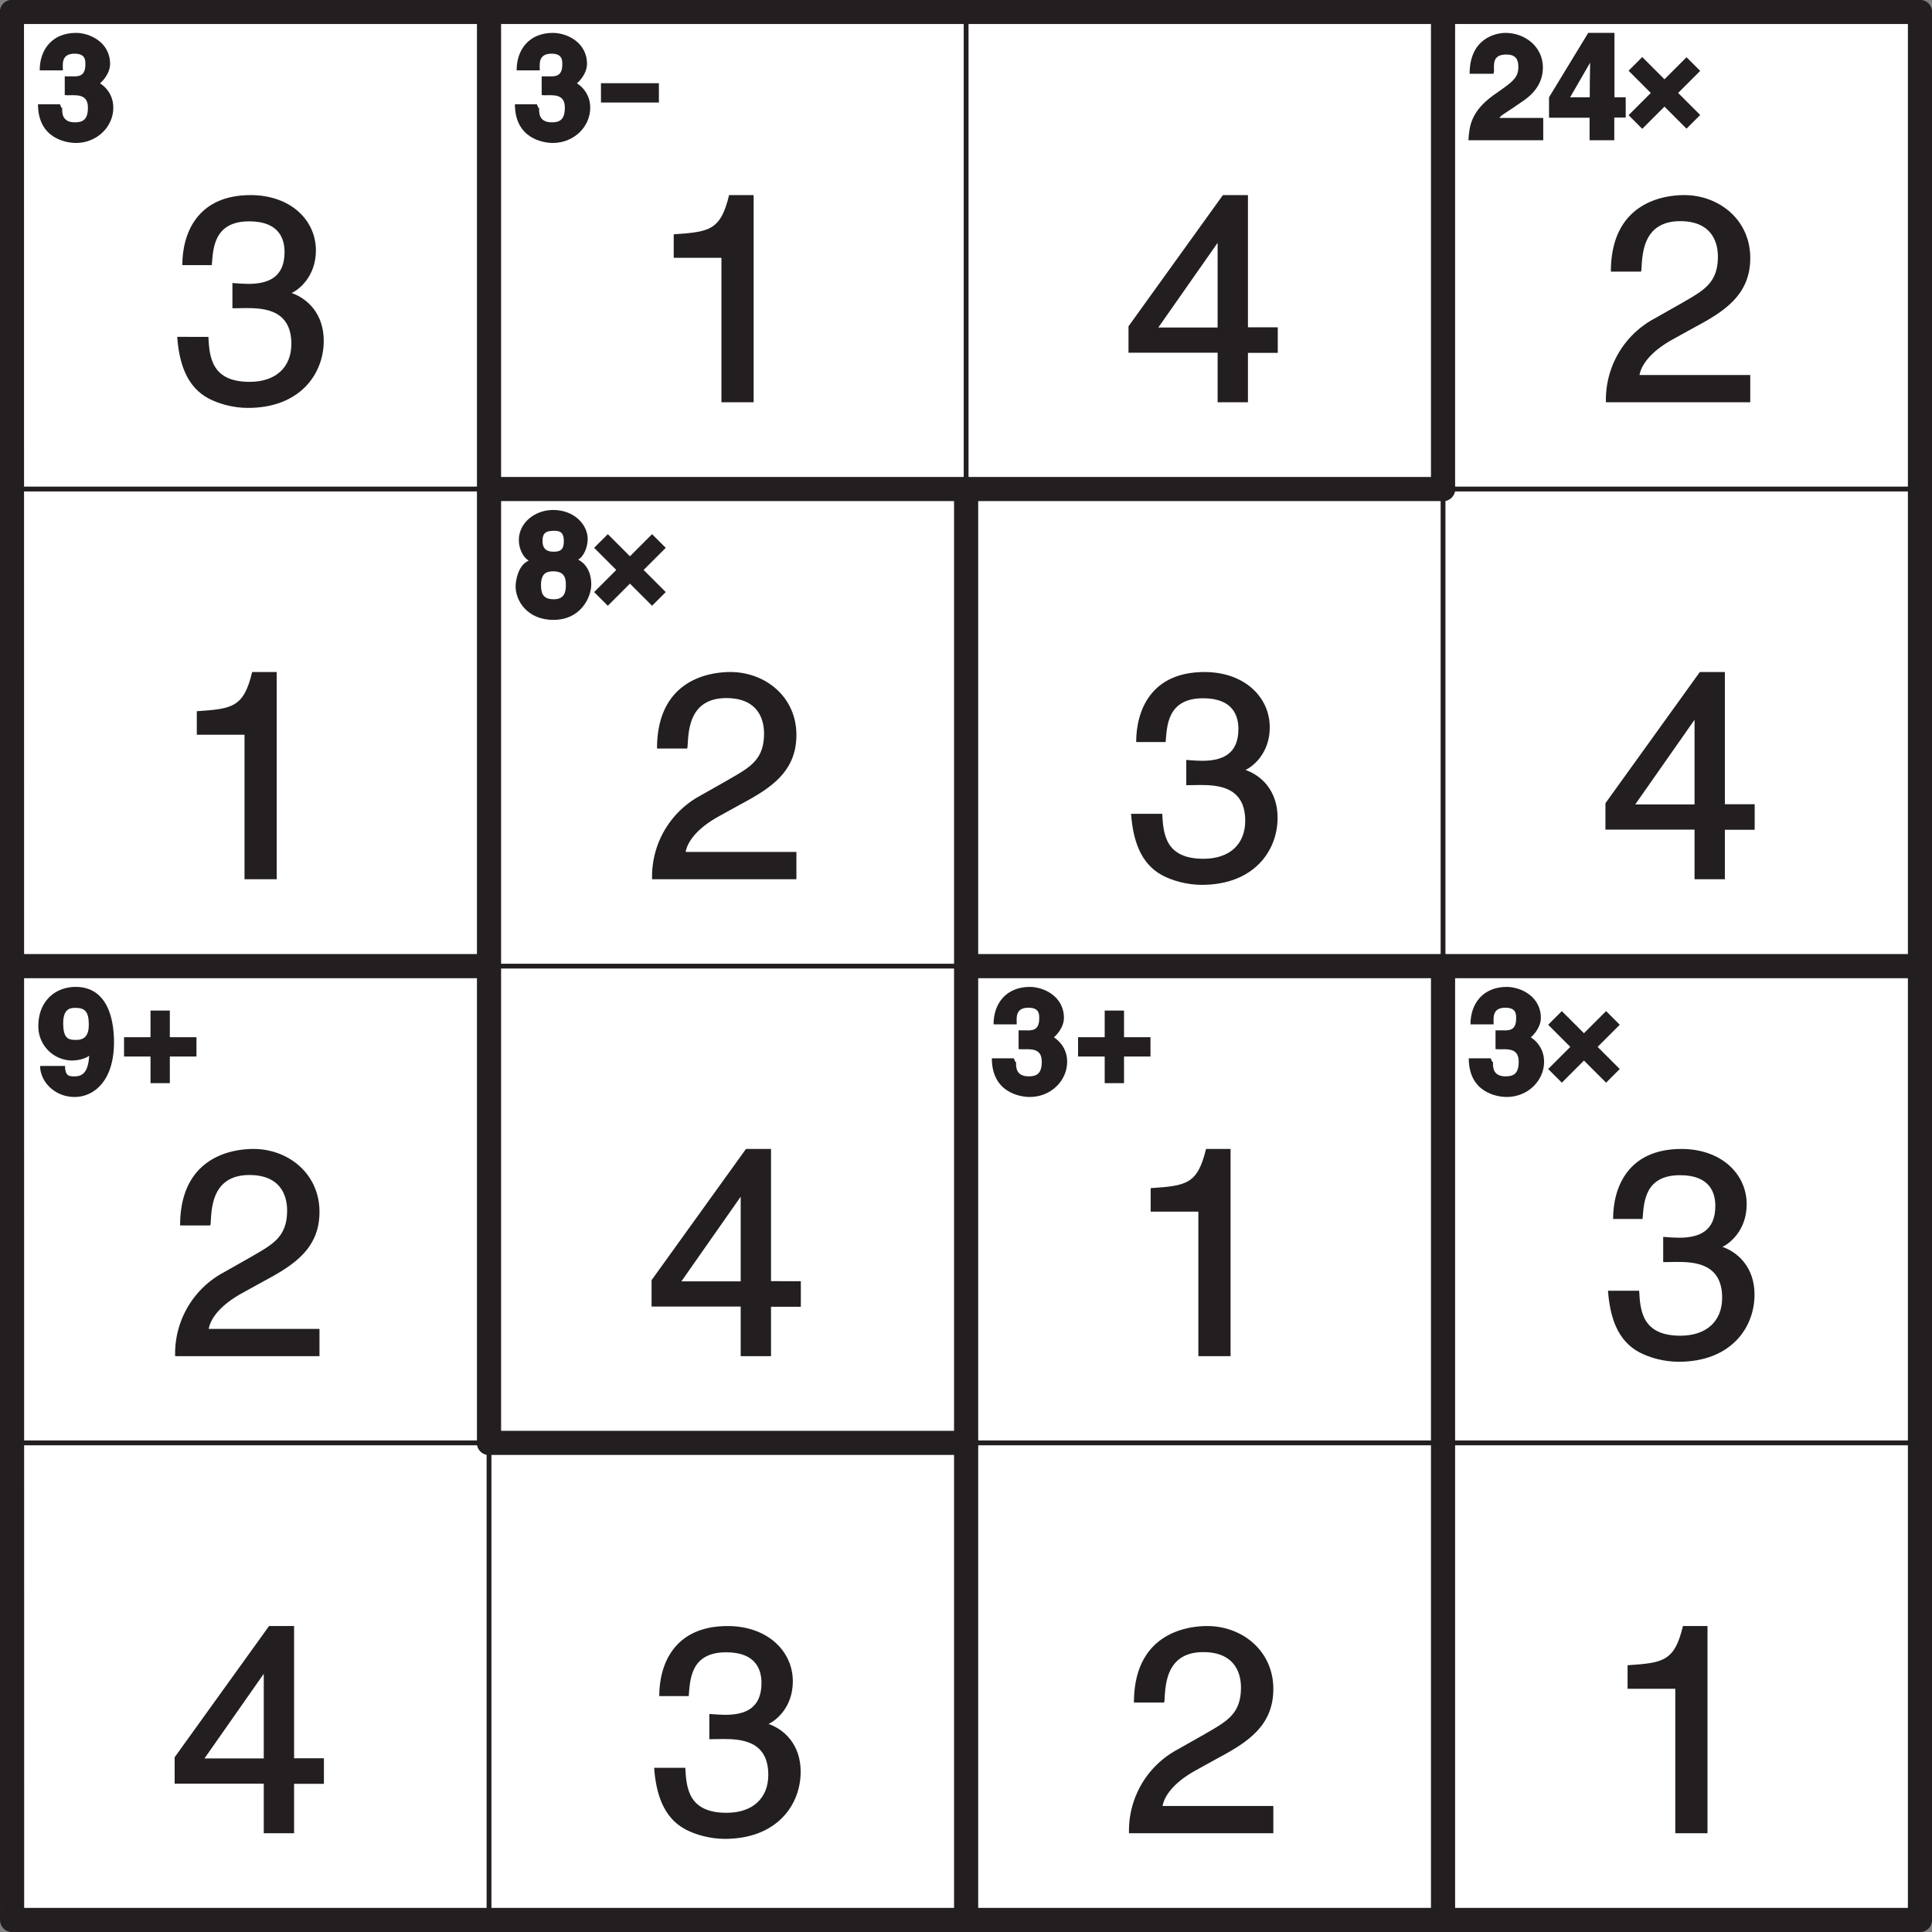 <svg xmlns="http://www.w3.org/2000/svg" xmlns:xlink="http://www.w3.org/1999/xlink" width="151.18" height="151.18" viewBox="0 0 113.386 113.386"><rect x="0" y="0" width="113.386" height="113.386" fill="#808080" stroke="none"/><defs><symbol overflow="visible" id="a"><path d="M1.81-2.64c.55 0 1.22-.1 1.22.73 0 .68-.28.86-.76.86-.8 0-.75-.6-.75-.87l-.04.03-.09-.22H.1C.1-.09 1.77.16 2.33.16c1.22 0 2.19-.94 2.19-2.07 0-1.03-.83-1.48-.91-1.5v.16c.2-.1.72-.63.72-1.23 0-1.27-1.19-1.82-2-1.82C.97-6.3.2-5.36.2-4.1h1.36c0-.34-.12-.98.69-.98.66 0 .63.42.63.64 0 .78-.52.69-.88.69h-.33v1.1zm0 0"/></symbol><symbol overflow="visible" id="b"><path d="M1.58-4.03c0-.44-.1-1 .73-1 .58 0 .7.33.7.73 0 .67-.38.9-1.48 1.67C.22-1.67.13-.82.08 0h4.39v-1.31H1.9c.07-.16.45-.33 1.25-.9.59-.38 1.3-1 1.3-2.06 0-1.21-1.04-2.03-2.2-2.03-.54 0-2.1.3-2.1 2.4h1.4zm0 0"/></symbol><symbol overflow="visible" id="c"><path d="M1.19-2.3l1.48-2.56H2.5c0 .06-.03 1.02-.03 2.34H1.3zm3.28-.22h-.55V-6.3H2.38L.08-2.52v1.2h2.38V0h1.45v-1.33h.67v-1.19zm0 0"/></symbol><symbol overflow="visible" id="d"><path d="M2.38-3.84c-.52 0-.66-.27-.66-.63 0-.44.16-.6.69-.6.39 0 .56.15.56.6 0 .44-.13.63-.6.63zm2.2 1.92c0-.78-.36-1.25-.77-1.46.31-.15.56-.7.56-1.21 0-.83-.78-1.7-2.03-1.7-1.06 0-2.01.74-2.01 1.77 0 .57.3 1.05.58 1.2C.27-3.04.14-2.12.14-1.8.14-.98.81.16 2.36.16c1.6 0 2.22-1.32 2.22-2.08zm-1.49.04c0 .43-.1.83-.71.83-.55 0-.75-.25-.75-.82 0-.66.28-.82.71-.82.68 0 .75.4.75.81zm0 0"/></symbol><symbol overflow="visible" id="e"><path d="M1.58-4.17c0-.86.42-.9.72-.9.62 0 .78.3.78 1 0 .71-.33.88-.74.88-.45 0-.76-.06-.76-.98zM.23-1.52C.34-.56 1.22.16 2.25.16c1.08 0 2.31-.88 2.31-3.22 0-.85-.15-3.24-2.25-3.24C1.12-6.3.12-5.47.12-4a2 2 0 0 0 1.96 2.02c.4 0 .97-.13 1.17-.43l-.14-.14c0 1.22-.36 1.5-.86 1.5-.36 0-.5-.04-.56-.47v-.14H.23zm0 0"/></symbol><symbol overflow="visible" id="f"><path d="M3.81-5.52l.67-.01c1.04 0 2.64.1 2.64 2.1 0 1.38-.92 2.23-2.45 2.23-2.22 0-2.36-1.43-2.42-2.64H.42C.53-2.36.94-.92 2.27-.22c.57.3 1.42.55 2.3.55 3.05 0 4.45-1.99 4.45-3.94 0-1.6-.97-2.52-1.99-2.84v.08c.5-.18 1.53-1 1.53-2.54 0-1.8-1.51-3.25-3.83-3.25-3.15 0-4.01 2.27-4.01 4.11h1.73c.08-.92.08-2.57 2.2-2.57 1.8 0 2.07 1.09 2.07 1.8 0 1.5-.97 1.87-2.13 1.87-.25 0-.53-.02-.93-.05v1.48zm0 0"/></symbol><symbol overflow="visible" id="g"><path d="M6.1-12.16H4.82c-.5 2.07-1.15 2.16-3.25 2.3v1.38h2.8V0h1.89v-12.16zm0 0"/></symbol><symbol overflow="visible" id="h"><path d="M9.03-3v-1.4H7.28v-7.76H5.81L.27-4.46v1.55H5.5V0h1.78v-2.9h1.75zM5.61-9.63H5.5v5.24H2.02l3.67-5.24zm0 0"/></symbol><symbol overflow="visible" id="i"><path d="M2.38-7.77c.06-.82.03-2.86 2.28-2.86 1.76 0 2.21 1.13 2.21 2.08 0 1.58-.87 2-2.14 2.74l-1.59.9A5.4 5.4 0 0 0 .3 0h8.47v-1.6h-6.5c.06-.35.37-1.23 2-2.12l1.25-.69c1.78-.95 3.25-1.92 3.25-4.06 0-2.23-1.82-3.69-3.88-3.69-1.3 0-4.3.5-4.3 4.49h1.77zm0 0"/></symbol><clipPath id="j"><path d="M55 83h3v30.39h-3zm0 0"/></clipPath><clipPath id="k"><path d="M83 83h3v30.39h-3zm0 0"/></clipPath><clipPath id="l"><path d="M83 55h30.39v3H83zm0 0"/></clipPath></defs><path d="M.7.7h111.98v111.98H.71zm0 0" fill="#fff"/><use xlink:href="#a" x="2.13" y="8.23" fill="#231f20"/><path d="M8.98 6.59" fill="none" stroke-width="1.134" stroke-linecap="square" stroke-linejoin="round" stroke="#231f20" stroke-miterlimit="10"/><use xlink:href="#a" x="30.12" y="8.23" fill="#231f20"/><path d="M35.27 5.45h3.4" fill="none" stroke-width="1.134" stroke-linejoin="round" stroke="#231f20" stroke-miterlimit="10"/><g fill="#231f20"><use xlink:href="#b" x="86.1" y="8.23"/><use xlink:href="#c" x="90.83" y="8.23"/></g><path d="M95.98 3.75l3.4 3.4M95.98 7.16l3.4-3.4" fill="none" stroke-width="1.134" stroke-linejoin="round" stroke="#231f20" stroke-miterlimit="10"/><use xlink:href="#d" x="30.12" y="36.22" fill="#231f20"/><path d="M35.27 31.75l3.4 3.4M35.27 35.15l3.4-3.4" fill="none" stroke-width="1.134" stroke-linejoin="round" stroke="#231f20" stroke-miterlimit="10"/><use xlink:href="#e" x="2.13" y="64.22" fill="#231f20"/><path d="M7.28 61.44h4.25M9.4 59.31v4.26" fill="none" stroke-width="1.134" stroke-linejoin="round" stroke="#231f20" stroke-miterlimit="10"/><use xlink:href="#a" x="58.11" y="64.22" fill="#231f20"/><path d="M63.27 61.44h4.25M65.4 59.31v4.26" fill="none" stroke-width="1.134" stroke-linejoin="round" stroke="#231f20" stroke-miterlimit="10"/><use xlink:href="#a" x="86.1" y="64.22" fill="#231f20"/><path d="M91.26 59.74l3.4 3.4M91.26 63.14l3.4-3.4" fill="none" stroke-width="1.134" stroke-linejoin="round" stroke="#231f20" stroke-miterlimit="10"/><use xlink:href="#f" x="9.98" y="23.61" fill="#231f20"/><use xlink:href="#g" x="37.97" y="23.61" fill="#231f20"/><use xlink:href="#h" x="65.96" y="23.61" fill="#231f20"/><use xlink:href="#i" x="93.95" y="23.61" fill="#231f20"/><use xlink:href="#g" x="9.98" y="51.6" fill="#231f20"/><use xlink:href="#i" x="37.97" y="51.6" fill="#231f20"/><use xlink:href="#f" x="65.96" y="51.6" fill="#231f20"/><use xlink:href="#h" x="93.95" y="51.6" fill="#231f20"/><use xlink:href="#i" x="9.98" y="79.59" fill="#231f20"/><use xlink:href="#h" x="37.97" y="79.59" fill="#231f20"/><use xlink:href="#g" x="65.96" y="79.59" fill="#231f20"/><use xlink:href="#f" x="93.95" y="79.59" fill="#231f20"/><use xlink:href="#h" x="9.98" y="107.59" fill="#231f20"/><use xlink:href="#f" x="37.97" y="107.59" fill="#231f20"/><use xlink:href="#i" x="65.96" y="107.59" fill="#231f20"/><use xlink:href="#g" x="93.95" y="107.59" fill="#231f20"/><path d="M28.7.7v28M28.7 28.7v28M28.7 56.7v27.98" fill="none" stroke-width="1.417" stroke-linecap="round" stroke-linejoin="round" stroke="#231f20" stroke-miterlimit="10"/><path d="M28.7 84.68v28M56.7.7v28" fill="none" stroke-width=".283" stroke-linecap="round" stroke-linejoin="round" stroke="#231f20" stroke-miterlimit="10"/><path d="M56.7 28.7v28M56.7 56.7v27.98" fill="none" stroke-width="1.417" stroke-linecap="round" stroke-linejoin="round" stroke="#231f20" stroke-miterlimit="10"/><g clip-path="url(#j)"><path d="M56.7 84.68v28" fill="none" stroke-width="1.417" stroke-linecap="round" stroke-linejoin="round" stroke="#231f20" stroke-miterlimit="10"/></g><path d="M84.69.7v28" fill="none" stroke-width="1.417" stroke-linecap="round" stroke-linejoin="round" stroke="#231f20" stroke-miterlimit="10"/><path d="M84.69 28.7v28" fill="none" stroke-width=".283" stroke-linecap="round" stroke-linejoin="round" stroke="#231f20" stroke-miterlimit="10"/><path d="M84.69 56.7v27.98" fill="none" stroke-width="1.417" stroke-linecap="round" stroke-linejoin="round" stroke="#231f20" stroke-miterlimit="10"/><g clip-path="url(#k)"><path d="M84.69 84.68v28" fill="none" stroke-width="1.417" stroke-linecap="round" stroke-linejoin="round" stroke="#231f20" stroke-miterlimit="10"/></g><path d="M.7 28.7h28" fill="none" stroke-width=".283" stroke-linecap="round" stroke-linejoin="round" stroke="#231f20" stroke-miterlimit="10"/><path d="M28.7 28.7h28M56.7 28.7h27.99" fill="none" stroke-width="1.417" stroke-linecap="round" stroke-linejoin="round" stroke="#231f20" stroke-miterlimit="10"/><path d="M84.69 28.7h27.99" fill="none" stroke-width=".283" stroke-linecap="round" stroke-linejoin="round" stroke="#231f20" stroke-miterlimit="10"/><path d="M.7 56.7h28" fill="none" stroke-width="1.417" stroke-linecap="round" stroke-linejoin="round" stroke="#231f20" stroke-miterlimit="10"/><path d="M28.7 56.7h28" fill="none" stroke-width=".283" stroke-linecap="round" stroke-linejoin="round" stroke="#231f20" stroke-miterlimit="10"/><path d="M56.7 56.7h27.99" fill="none" stroke-width="1.417" stroke-linecap="round" stroke-linejoin="round" stroke="#231f20" stroke-miterlimit="10"/><g clip-path="url(#l)"><path d="M84.69 56.7h27.99" fill="none" stroke-width="1.417" stroke-linecap="round" stroke-linejoin="round" stroke="#231f20" stroke-miterlimit="10"/></g><path d="M.7 84.68h28" fill="none" stroke-width=".283" stroke-linecap="round" stroke-linejoin="round" stroke="#231f20" stroke-miterlimit="10"/><path d="M28.7 84.68h28" fill="none" stroke-width="1.417" stroke-linecap="round" stroke-linejoin="round" stroke="#231f20" stroke-miterlimit="10"/><path d="M56.7 84.68h27.99M84.69 84.68h27.99" fill="none" stroke-width=".283" stroke-linecap="round" stroke-linejoin="round" stroke="#231f20" stroke-miterlimit="10"/><path d="M.7.7h111.98v111.98H.71zm0 0" fill="none" stroke-width="1.417" stroke-linecap="round" stroke-linejoin="round" stroke="#231f20" stroke-miterlimit="10"/></svg>
